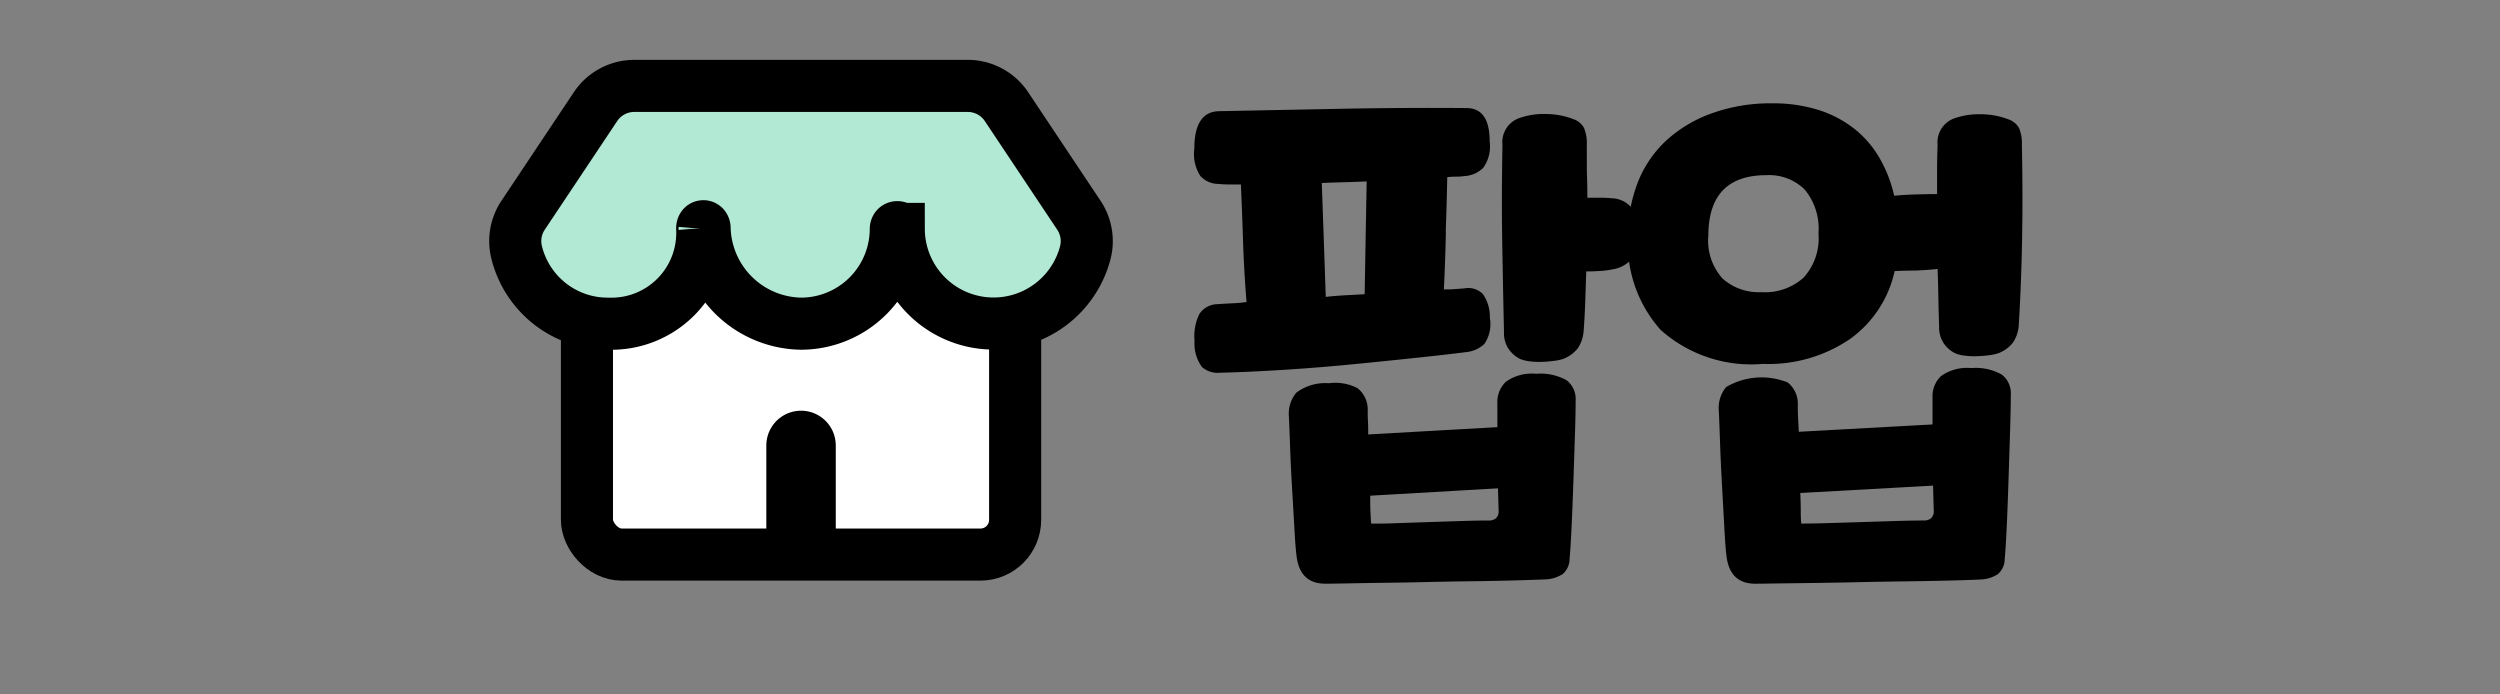 <svg xmlns="http://www.w3.org/2000/svg" width="72" height="20" viewBox="0 0 72 20">
    <rect x="0" y="0" width="72" height="20" fill="#808080" stroke="none"/>
    <defs>
        <clipPath id="8ep48qfz3a">
            <path style="fill:none" d="M0 0h18.139v15.174H0z"/>
        </clipPath>
    </defs>
    <g data-name="gr">
        <g data-name="gr">
            <path d="M41.642 6.665q-.015.758-.058 1.67c.106 0 .206 0 .3-.008s.192-.013.3-.023a.589.589 0 0 1 .524.166 1.146 1.146 0 0 1 .2.684 1.014 1.014 0 0 1-.159.752.891.891 0 0 1-.524.235q-.465.06-1.324.152t-1.861.19q-1 .1-2.036.166t-1.861.085a.689.689 0 0 1-.523-.161 1.127 1.127 0 0 1-.217-.751 1.471 1.471 0 0 1 .136-.774.631.631 0 0 1 .531-.288c.136-.01.272-.018.408-.024a3.964 3.964 0 0 0 .422-.038q-.074-.926-.1-1.746t-.062-1.64h-.331a2.922 2.922 0 0 1-.313-.015.705.705 0 0 1-.523-.228 1.161 1.161 0 0 1-.174-.789q0-1.062.711-1.078l3.454-.068q1.868-.037 3.671-.022.669 0 .669.957a1.053 1.053 0 0 1-.188.767.833.833 0 0 1-.539.235 1.478 1.478 0 0 1-.226.016 2.5 2.5 0 0 0-.268.015q-.015.789-.044 1.565m1.487 5.635v-.686a.807.807 0 0 1 .247-.623 1.29 1.29 0 0 1 .872-.228 1.529 1.529 0 0 1 .88.19.683.683 0 0 1 .255.585c0 .274-.007.624-.022 1.056l-.044 1.322c-.015.452-.032.876-.051 1.275s-.038.7-.057.9a.582.582 0 0 1-.2.441.984.984 0 0 1-.487.152 75.623 75.623 0 0 1-2.05.053c-.426.005-.868.012-1.324.023s-.884.018-1.287.023-.749.011-1.049.017-.514.008-.64.008q-.741 0-.829-.821-.03-.227-.058-.751l-.065-1.124c-.024-.4-.044-.794-.058-1.185s-.025-.7-.036-.918a.949.949 0 0 1 .211-.7 1.388 1.388 0 0 1 .938-.274 1.388 1.388 0 0 1 .829.144.785.785 0 0 1 .291.645c0 .082 0 .181.007.3s.007.245.007.386zm-5-5.422.058 1.67q.276-.03.553-.046l.567-.03.029-1.67.029-1.58q-.321.016-.639.024t-.654.022l.057 1.61m5.018 7.184-3.68.212c0 .173 0 .33.007.471s.012.253.022.333c.2 0 .455 0 .756-.014l.931-.031.931-.03c.3-.01.558-.014.771-.014a.316.316 0 0 0 .2-.061.272.272 0 0 0 .08-.228zm2.559-9.128c.009.253.015.506.015.759h.386a2.907 2.907 0 0 1 .312.015.769.769 0 0 1 .589.289 1.257 1.257 0 0 1 .167.713 1.151 1.151 0 0 1-.2.774.933.933 0 0 1-.546.274 2.212 2.212 0 0 1-.325.042c-.131.01-.269.015-.415.015l-.029.866c-.009.284-.025.557-.044.819a1.041 1.041 0 0 1-.167.524 1 1 0 0 1-.428.312 1.337 1.337 0 0 1-.247.053 3.526 3.526 0 0 1-.349.03 2.175 2.175 0 0 1-.364-.015 1.011 1.011 0 0 1-.276-.068.872.872 0 0 1-.327-.281.819.819 0 0 1-.138-.493q-.029-1.291-.051-2.582t.007-2.809a.735.735 0 0 1 .451-.76 2.086 2.086 0 0 1 .8-.129 2.2 2.2 0 0 1 .785.145.545.545 0 0 1 .313.258 1.128 1.128 0 0 1 .08.47z"/>
            <path data-name="path" d="M55.191 7.792c-.214 0-.421.006-.625.015a3.263 3.263 0 0 1-1.28 1.952 4.161 4.161 0 0 1-2.515.721 3.915 3.915 0 0 1-2.945-.979 3.736 3.736 0 0 1-.938-2.7 4.17 4.17 0 0 1 .269-1.518 3.277 3.277 0 0 1 .8-1.207 3.84 3.84 0 0 1 1.309-.8 4.981 4.981 0 0 1 1.781-.3 4.313 4.313 0 0 1 1.353.2 3.221 3.221 0 0 1 1.032.555 2.974 2.974 0 0 1 .712.843 3.842 3.842 0 0 1 .408 1.063q.334-.031.654-.038c.213-.006.408-.009.582-.009v-.682q0-.333.015-.728a.735.735 0 0 1 .45-.76 2.11 2.11 0 0 1 .8-.129 2.185 2.185 0 0 1 .785.145.543.543 0 0 1 .313.257 1.13 1.13 0 0 1 .079.471q.029 1.427.007 2.687t-.095 2.49a1.019 1.019 0 0 1-.167.523.971.971 0 0 1-.428.311 1.478 1.478 0 0 1-.247.054 3.514 3.514 0 0 1-.349.029 2.073 2.073 0 0 1-.363-.015.985.985 0 0 1-.277-.068.864.864 0 0 1-.327-.281.816.816 0 0 1-.137-.493q-.015-.424-.022-.835t-.022-.82c-.185.02-.388.035-.611.045m-3.257.213a1.673 1.673 0 0 0 .437-1.275 1.767 1.767 0 0 0-.4-1.274 1.462 1.462 0 0 0-1.1-.41q-1.671 0-1.672 1.746a1.621 1.621 0 0 0 .415 1.236 1.561 1.561 0 0 0 1.112.387 1.66 1.66 0 0 0 1.207-.41m3.723 4.22v-.773a.8.8 0 0 1 .247-.622 1.289 1.289 0 0 1 .872-.228 1.517 1.517 0 0 1 .88.19.682.682 0 0 1 .255.584c0 .274-.008.635-.022 1.085l-.044 1.382c-.015.471-.032.914-.051 1.329s-.039.723-.058.926a.58.58 0 0 1-.2.44.978.978 0 0 1-.487.152q-.321.016-.873.03t-1.214.023c-.441.006-.9.012-1.366.023s-.909.018-1.316.024l-1.076.014c-.31.005-.528.008-.654.008q-.742 0-.83-.821c-.019-.151-.038-.409-.058-.773l-.065-1.184c-.024-.425-.044-.84-.058-1.246s-.027-.718-.036-.94a.944.944 0 0 1 .21-.7 2.016 2.016 0 0 1 1.773-.132.782.782 0 0 1 .291.645c0 .091 0 .2.006.333l.022.442zm.015 1.762-3.824.212c.009.2.014.38.014.532a3.286 3.286 0 0 0 .015.349q.306 0 .779-.014t.982-.03l.982-.031c.315-.009.579-.014.792-.014a.321.321 0 0 0 .2-.061.274.274 0 0 0 .08-.228z"/>
        </g>
        <g data-name="GR">
            <g data-name="gr" transform="translate(14 1.637)" style="clip-path:url(#8ep48qfz3a)">
                <path data-name="shape" d="M13.862 13.886H3.736a1.1 1.1 0 0 1-1.1-1.1V5.473a1.1 1.1 0 0 1 1.1-1.1h10.126a1.1 1.1 0 0 1 1.1 1.1v7.31a1.1 1.1 0 0 1-1.1 1.1" transform="translate(.271 .449)" style="fill:#fff"/>
                <rect data-name="shape" width="12.332" height="9.516" rx="1" transform="translate(2.904 4.819)" style="stroke-miterlimit:10;stroke-width:1.5px;stroke:#000;fill:none"/>
                <path data-name="shape" d="M11.807 4.877a2.73 2.73 0 0 0 5.369.695 1.339 1.339 0 0 0-.182-1.088l-2.083-3.125a1.341 1.341 0 0 0-1.117-.6H4.188a1.342 1.342 0 0 0-1.117.6L.988 4.483a1.338 1.338 0 0 0-.183 1.084 2.7 2.7 0 0 0 2.641 2.04 2.616 2.616 0 0 0 2.7-2.721s-.01-.086.033-.086.036.082.036.082a2.825 2.825 0 0 0 2.777 2.725 2.734 2.734 0 0 0 2.729-2.73s0-.05.043-.05.043.037.043.05" transform="translate(.078 .078)" style="fill:#fff"/>
                <path data-name="shape" d="M11.807 4.877a2.73 2.73 0 0 0 5.369.695 1.339 1.339 0 0 0-.182-1.088l-2.083-3.125a1.341 1.341 0 0 0-1.117-.6H4.188a1.342 1.342 0 0 0-1.117.6L.988 4.483a1.338 1.338 0 0 0-.183 1.084 2.7 2.7 0 0 0 2.641 2.04 2.616 2.616 0 0 0 2.7-2.721s-.01-.086.033-.086.036.082.036.082a2.825 2.825 0 0 0 2.777 2.725 2.734 2.734 0 0 0 2.729-2.73s0-.05.043-.05.043.037.043.05z" transform="translate(.078 .078)" style="fill:#b2e9d4;stroke-miterlimit:10;stroke-width:1.5px;stroke:#000"/>
                <path data-name="shape" transform="translate(9.07 11.191)" style="stroke-linecap:round;stroke-linejoin:round;stroke-width:2px;stroke:#000;fill:none" d="M0 0v2.672"/>
            </g>
        </g>
    </g>
    <path data-name="path" style="fill:none" d="M0 0h72v20H0z"/>
</svg>
